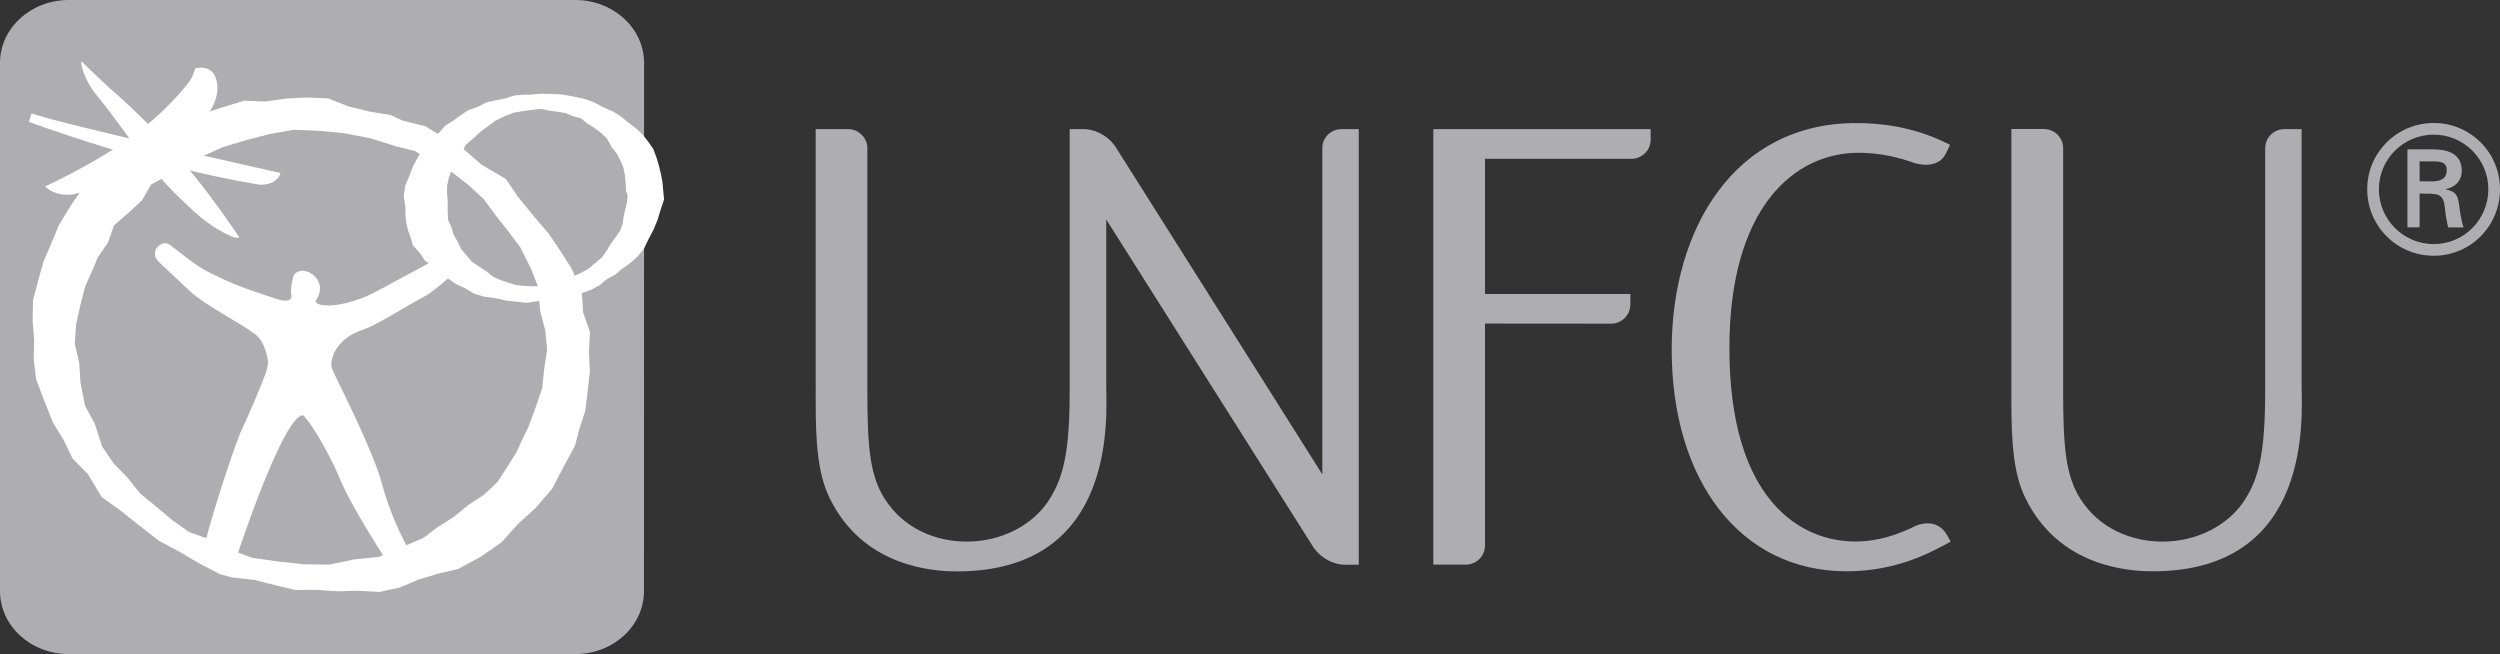 <?xml version="1.0" encoding="utf-8"?>
<!-- Generator: Adobe Illustrator 26.5.0, SVG Export Plug-In . SVG Version: 6.00 Build 0)  -->
<svg version="1.1" id="Layer_1" xmlns="http://www.w3.org/2000/svg" xmlns:xlink="http://www.w3.org/1999/xlink" x="0px" y="0px"
	 width="2400.7px" height="628.1px" viewBox="0 0 2400.7 628.1" style="enable-background:new 0 0 2400.7 628.1;"
	 xml:space="preserve">
<rect x="0" y="0" width="2400.7" height="628.1" fill="#333333" stroke="none"/>
<style type="text/css">
	.st0{fill:#AEAEB2;}
	.st1{fill:#FFFFFF;}
	.st2{fill:none;}
</style>
<g>
	<path class="st0" d="M2175.2,375c0,60.9-6.3,84.3-19.7,105.2c-15.9,24.7-46.4,39.9-78.9,39.9c-29.3,0-60.5-12.1-78.9-41.2
		c-14-22.2-16.5-49.4-16.5-103.3V142.3c0-10.2-8.3-18.4-18.5-18.4h-31.2v262.4c0,38,1.9,68.4,13.4,91.9
		c31.8,65.3,97.4,70.4,122.2,70.4c155.2,0,143.1-150.9,143.1-178.8V124h-16.6c-10.2,0-18.4,8.2-18.4,18.4L2175.2,375L2175.2,375z"/>
	<path class="st0" d="M1426,310.7v213.1c0,10.2-8.2,18.4-18.4,18.4h-31.2V124h208.7v10.1c0,10.2-8.3,18.4-18.5,18.4H1426v129.8
		h139.6v10.1c0,10.2-8.3,18.4-18.5,18.4L1426,310.7L1426,310.7z"/>
	<path class="st0" d="M1290.9,542.3c0,0-17.5,0.3-29.5-16.5l-199.1-315v159.1c0,27.9,11.9,178.8-143.4,178.8
		c-24.8,0-90.4-5.1-122.2-70.4c-11.5-23.4-13.4-53.9-13.4-91.9V124h31.1c10.2,0,18.5,8.3,18.5,18.4v233.2
		c0,53.9,2.5,81.1,16.6,103.3c18.5,29.1,49.6,41.2,78.9,41.2c32.5,0,63-15.2,78.9-39.9c13.4-20.9,19.9-44.4,19.9-105.2V124h14.2
		c0,0,17.5-0.3,29.5,16.5l198.9,315V142.2c0-10.2,8.3-18.2,18.4-18.2h16.6v418.3H1290.9L1290.9,542.3z"/>
	<path class="st0" d="M1873.2,520.1c-18.5,10.1-51.6,28.5-99.9,28.5c-102.5,0-168-87.5-168-213c0-116,60.5-217.4,176.9-217.4
		c21.7,0,54.7,2.5,90.4,20.9l-4,8.3c-8.2,16.7-30.4,9.1-30.4,9.1c-15.1-5.5-33.1-9.8-53.4-9.8c-62.3,0-124.1,53.2-124.1,187.6
		c0,146.4,68.7,185.7,120.9,185.7c22.2,0,41.8-7,57.9-15c0,0,19.8-9.6,30.4,9.1L1873.2,520.1L1873.2,520.1z"/>
	<path class="st0" d="M618.4,567.6c0,33.4-29.5,60.5-66,60.5H66c-36.4,0-66-27.1-66-60.5V60.5C0,27.1,29.5,0,66,0h486.5
		c36.4,0,66,27.1,66,60.5L618.4,567.6L618.4,567.6z"/>
	<path class="st1" d="M636.7,181.2l1,10.4l-3.4,10l-2.9,9.7l-3.9,9.4l-4.8,9.1l-4.5,9.4l-7,8.2l-6.7,5.8l-7.4,5l-6.3,5.5l-8.3,4.5
		l-6.9,5.8l-8.1,4.3l-8.8,3.1l-8.7,3.4l-9.3,1.8l-9.2,2.5l-9.5,1.3l-5.6-1.3l-10.3,1.7l-10.1-1.1l-9.9-1l-9.4-2.2l-12.1-1.7
		l-9.1-2.7l-9.9-5.8l-8.2-3.8l-7.2-5.1l-7.8-4.4l-7.3-7.7l-7.2-5.2l-4.6-7l-6.8-7.5l-1.8-6.6l-2.8-7.7l-1.9-7.9l-0.7-8.1v-6.7
		l-1.6-10.3l1.5-10.2l4.1-9.7l3.7-9.6l5.1-9.1l6.4-8.4l5.6-8.9l7.7-5l5.5-6.6l7.7-4.7l7.2-5.3l7.5-5l8.8-3l8.1-4.3l9.2-2.1l9.2-1.8
		l9-2.9l9.5-0.8h5.5l10.2-0.9l10.1,0.2l10,0.5l9.7,1.7l11.8,2.5l9,3l10,5.4l8.5,3.6l7.6,4.6l6.7,5.6l8.7,6.6l6.2,6l5.2,6.6l4.7,6.9
		l2.9,7.7l2.3,7.7l1.9,7.8l1.6,8L636.7,181.2L636.7,181.2z M512.4,105.3l-9.9,1.3l-9.6,1.7l-9,3.5l-8.4,4.3l-7.5,5.5l-7.3,5.5
		l-6.7,6.2l-7.1,6.1l-2.7,6.6l-3.6,6l-4.1,6l-3.3,6.4l-2.3,6.7l-1.5,6.9l-0.2,7l0.6,7l0.1,4v7.7l0.4,7.7l3.3,7l2,7.2l3.9,6.5
		l3.1,6.7l6,7.2l4.9,5.6l7.9,5.3l6.3,4.1l5.8,4.8l7,3.1l6.3,2.2l8.5,2.6l6.9,0.8l9,0.4h7.5l10-1.2l9.6-2.5l8.5-4.5l8.8-3.5l8.4-4.4
		l7.2-5.8l7-6l5.1-7.4l3.6-6.1l4.3-5.8l4.2-6l2.5-6.6l1-6.9l1.4-6.8l1.8-6.9l0.6-7l-1.4-4l-0.5-7.6l-0.7-7.6l-1.5-7.4l-2.9-7
		l-3.6-6.6l-4.7-5.9l-4.3-8.1l-5.4-5.3l-7.6-5.6l-6.4-4l-5.8-4.8l-7.7-2l-7-3l-7.9-1.3l-7.7-1.1l-7.8-1.7L512.4,105.3L512.4,105.3z"
		/>
	<path class="st1" d="M552.2,427.9l-10.9,20.3l-11.1,21.1l-15.4,18l-17.5,16l-16,17.7l-19.8,13.7l-21.3,11.6l-19.5,4.6l-18.7,5.6
		l-18.1,7.7l-19.5,4.2l-20.5-1.1l-20,0.5l-20.1-1.4l-20.3,0.1l-19.9-4.7l-19.9-5l-21-2.3l-11.7-3.2l-20-10.5l-19.1-11.2l-19.3-10.3
		l-16.9-13.1L115,489.7l-17.4-12.4l-13.3-22.2l-14.6-14.7l-8.6-18l-10.5-17l-9.2-23.6l-6.7-17.5l-2.3-19.1l0.4-19l-1.5-18.9
		l0.4-18.9l4.8-18.4l5.4-19.2l5.7-13.2l9.3-22.2l12.5-20.2L83,175.8l16.9-16.6l18.4-15.1l20.6-12.3l19.7-13.9l18.3-7l20.1-2.5
		l18.5-5.9l18.9-5.8l20.3,0.8l19.8-2.8l20.2-1.1l20.5,0.9l19.6,7.8l19.9,4.8l20.6,3.4l10.9,5.2l22.2,5.5l19,11.6l18.7,11.2
		l16.2,14.1l23.5,13.8l11.8,17.4l16.1,19.7l13.3,15.5l11.2,16.6l10.8,17l9.7,22.7l1.3,19.5l6.5,18.4l-0.9,19.1l0.8,19l-2,18.5
		l-2.4,19.4l-5.7,17.3L552.2,427.9L552.2,427.9z M379.8,140.4l-24.3-7.7L331,128l-24.5-2.4l-24.5-1l-23.5,4.2l-22.6,5.9l-22.2,6.7
		l-20.7,9.4l-17.8,6.3l-13.8,11.2l-16.3,8.9l-8.9,15.3l-13,12l-13.8,12l-5.8,16.6l-10,14.5l-3.7,9.4l-8,17.6L77,293.7l-3.9,17.6
		L71.8,330l4.3,18.7l1.1,18.4l4.5,22.7l9.3,17l7.1,22.1l10.9,15.9l13.7,14.2l12,15l15.3,12.5l15.1,12.7l16.4,11.7l19.7,7l16.9,8.8
		l24.1,9l25.1,3.5l24.7,2.7l24.6,0.3l23.3-5l24.2-2.5l21.3-9.1l21.1-9l14.2-10.7l15.1-9.5l13.5-11.2l15.4-10l13-12.3l9.5-14.6
		l9.2-14.8l5.8-13l5.4-10.8l7-19.1l6.1-17.9l1.9-18.6l2.8-18.4l-1.8-18.6l-4.9-18.2l-1.8-22.9l-6.8-17.6l-10.6-21.1l-11.7-15.5
		l-11.9-15.1l-11.3-15.4l-14.5-13.4l-15.8-12.4l-18.6-9l-17-11.4L379.8,140.4L379.8,140.4z"/>
	<path class="st1" d="M163.4,235.3c9.2,6.7,23.8,19.7,38.2,26.7c24.5,12,32.9,14.8,63.5,24.9c17.2,5.7,14.7-3.8,14.7-3.8
		c-1.6-5.1,2-18.1,2-18.1c7.4-13.5,35.1,2.5,22,22.8c-3.4,5.2,9.7,5.9,15.4,5.4c0,0,20.5-1.3,42.9-13.7
		c20.8-11.5,59.1-30.5,69.5-39.9s14,13.9,14,13.9s-27.2,25.4-36.8,30.5c-20.1,10.6-45.7,27.6-60,32.5c-17.5,5.9-25.1,15.4-29,24.7
		c0,0-2.9,8.1-1,12.8c3.8,9.6,38.9,76.6,48,110.6c11.7,44.1,34.4,78,34.4,78H374c0,0-36.3-54.5-48.7-85.3
		c-4.9-12.2-23.5-48.3-34.4-58.6c-19.2,0.9-62.7,133.3-62.7,133.3c-1.9,9.9-7.7,6.6-7.7,6.6s-27,3.1-25.5-8
		c2.6-18.2,30.3-104.1,37.4-118.4c3.8-7.7,19.9-45.3,22.5-53c2.7-7.8,2.5-11.9,2.5-11.9c-3.2-22.9-14.5-27.8-14.5-27.8
		c-8-6.8-46.9-26.9-60.8-40.2c-25.7-24.5-32.7-29.5-33.1-33.4c-0.2-2-0.6-5.4,1.8-8.2C150.7,237.7,156.4,230.2,163.4,235.3
		L163.4,235.3z"/>
	<path class="st1" d="M78.2,58.7c-1.3,6.8,7.4,23.8,12.6,30.2c28.8,35.1,45.9,65.2,78.3,97.9c15.4,14.1,26.4,27.6,51.6,39.5
		c2.6,1.4,9.6,3.4,8.8,1.1c-34.3-50.7-71.5-97.3-125.4-143.8C104.1,83.7,80.1,61,78.2,58.7L78.2,58.7z"/>
	<path class="st1" d="M208.8,86.4c-2,23.4-22.1,35.7-38.7,52c-16.7,22-53.2,33.7-88,44.5c-7,3.3-24.4,9-38.9-3.8
		c57.5-27.3,103.8-56.7,137.2-98.9c3.6-4.5,4.8-7.4,7.1-14.6C187.4,65.7,209.4,59.1,208.8,86.4L208.8,86.4z"/>
	<path class="st1" d="M30.3,108.9l-2.6,8.1c0,0,116,43.4,222,60.4c0,0,16.3,0.9,19.6-11.3C269.4,166.1,64.8,120.8,30.3,108.9
		L30.3,108.9z"/>
	<g>
		<g>
			<path class="st0" d="M2273.2,181.7c0-35.1,28.5-63.6,63.9-63.6c35.3,0,63.6,28.5,63.6,63.6c0,35.4-28.3,63.9-63.6,63.9
				C2301.6,245.6,2273.2,217.1,2273.2,181.7z M2389.5,181.7c0-28.8-23.4-52.4-52.4-52.4c-29.2,0-52.7,23.6-52.7,52.4
				c0,29.2,23.6,52.7,52.7,52.7C2366.1,234.4,2389.5,210.8,2389.5,181.7z M2323.5,185.9v32.4h-11.7v-74.9h24.2
				c13.7,0,28,3.7,28,20.7c0,8.6-5.3,15.4-15.3,17.5v0.3c10.3,2,11.5,6.6,12.7,14.8c1,7.1,1.9,14.9,4.4,21.7h-14.9
				c-0.8-4.2-2-9-2.5-13.4c-0.8-6.4-0.8-12.4-4.2-15.9c-2.9-3.1-6.8-2.7-10.8-3.1L2323.5,185.9L2323.5,185.9z M2335.9,174.2
				c11-0.3,13.6-4.9,13.6-10.7c0-5.6-2.5-8.5-11.9-8.5h-14.1v19.1L2335.9,174.2L2335.9,174.2z"/>
		</g>
		<rect x="2210.3" y="124.1" class="st2" width="62.3" height="62.3"/>
	</g>
</g>
</svg>

